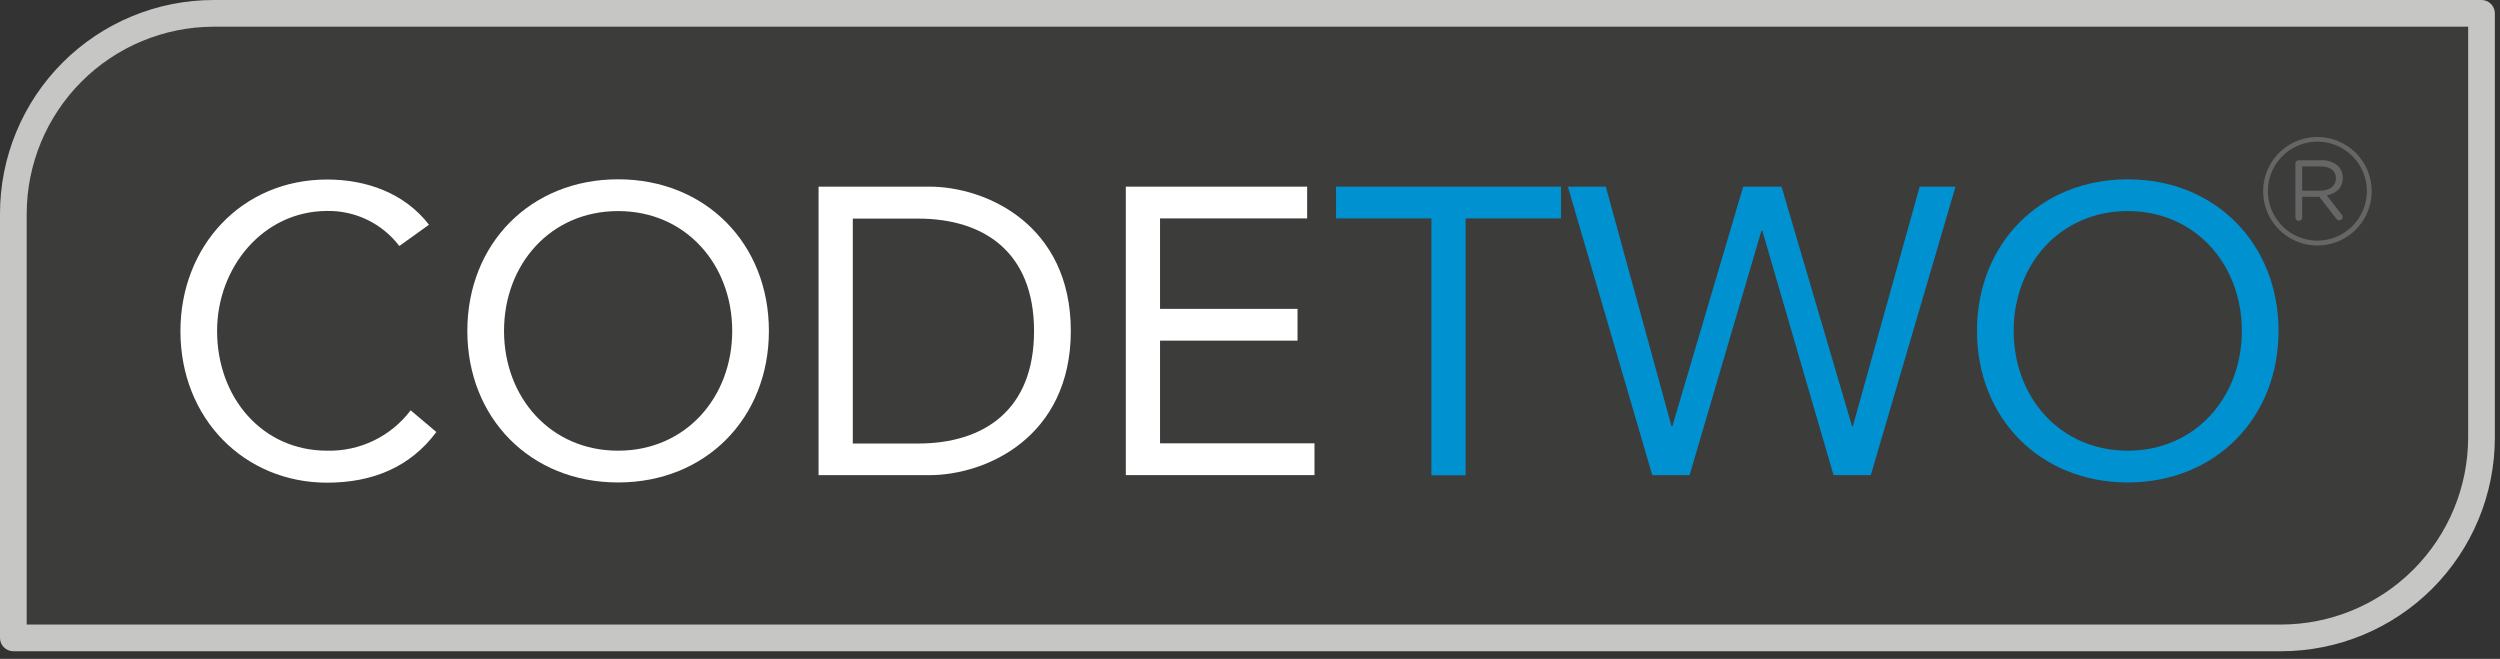 <svg xmlns="http://www.w3.org/2000/svg" width="277" height="73" viewBox="0 0 277 73" fill="none"><rect x="0" y="0" width="277" height="73" fill="#333333" stroke="none"/><path d="M273.901 48.072C273.901 53.961 271.561 59.609 267.397 63.773C263.233 67.937 257.585 70.277 251.696 70.277H0.43V23.282C0.43 17.393 2.769 11.746 6.933 7.582C11.097 3.417 16.745 1.078 22.634 1.078H273.901V48.072Z" fill="#3C3C3B"></path><path d="M1.479 72.157C1.285 72.157 1.093 72.119 0.913 72.045C0.734 71.97 0.57 71.862 0.433 71.724C0.295 71.587 0.186 71.424 0.111 71.245C0.037 71.065 -0.001 70.872 1.8036e-05 70.678V23.684C-0.001 20.573 0.612 17.493 1.802 14.62C2.992 11.746 4.736 9.135 6.936 6.936C9.135 4.736 11.746 2.992 14.62 1.802C17.493 0.612 20.573 -0 23.684 2.73129e-05H274.95C275.145 -0.001 275.338 0.037 275.517 0.111C275.697 0.185 275.86 0.295 275.997 0.433C276.135 0.57 276.244 0.733 276.318 0.913C276.393 1.092 276.431 1.285 276.43 1.479V48.474C276.43 54.755 273.934 60.779 269.493 65.22C265.051 69.662 259.027 72.157 252.746 72.157H1.479ZM2.958 23.684V69.199H252.746C258.24 69.191 263.508 67.005 267.393 63.12C271.278 59.235 273.464 53.968 273.471 48.474V2.958H23.684C18.189 2.967 12.923 5.153 9.038 9.038C5.153 12.923 2.967 18.189 2.958 23.684Z" fill="#C6C6C5"></path><path d="M44.245 27.259C43.311 26.029 42.101 25.037 40.712 24.362C39.323 23.688 37.795 23.349 36.252 23.374C29.12 23.386 24.053 29.664 24.053 36.663C24.053 44.067 29.064 49.936 36.244 49.936C38.031 49.979 39.802 49.595 41.412 48.817C43.022 48.039 44.423 46.889 45.5 45.462L48.346 47.867C45.5 51.704 41.347 53.48 36.244 53.48C27.08 53.48 19.992 46.392 19.992 36.687C19.992 27.295 26.763 19.891 36.244 19.891C40.581 19.891 44.822 21.382 47.532 24.901L44.245 27.259Z" fill="white"></path><path d="M51.781 36.664C51.781 27.003 58.781 19.867 68.486 19.867C78.191 19.867 85.194 27.003 85.194 36.664C85.194 46.325 78.195 53.456 68.486 53.456C58.776 53.456 51.781 46.325 51.781 36.664ZM81.129 36.664C81.129 29.304 75.982 23.387 68.486 23.387C60.989 23.387 55.846 29.304 55.846 36.664C55.846 44.024 60.993 49.937 68.486 49.937C75.978 49.937 81.129 44.02 81.129 36.664Z" fill="white"></path><path d="M90.697 20.681H102.98C109.254 20.681 118.646 24.878 118.646 36.663C118.646 48.449 109.254 52.646 102.98 52.646H90.697V20.681ZM94.49 49.143H101.705C109.021 49.143 114.573 45.438 114.573 36.684C114.573 27.928 109.021 24.22 101.705 24.22H94.49V49.143Z" fill="white"></path><path d="M124.739 20.681H144.831V24.2H128.532V34.222H143.765V37.742H128.532V49.119H145.645V52.642H124.739V20.681Z" fill="white"></path><path d="M172.96 24.2H162.393V52.662H158.601V24.2H148.034V20.681H172.96V24.2Z" fill="#0091D1"></path><path d="M173.722 20.681H177.923L185.203 47.226H185.295L193.148 20.681H197.393L205.206 47.226H205.294L212.699 20.681H216.671L207.283 52.646H203.158L195.261 25.555H195.168L187.207 52.646H183.07L173.722 20.681Z" fill="#0091D1"></path><path d="M219.049 36.664C219.049 27.003 226.048 19.867 235.753 19.867C245.458 19.867 252.462 27.003 252.462 36.664C252.462 46.325 245.462 53.456 235.753 53.456C226.044 53.456 219.049 46.325 219.049 36.664ZM248.397 36.664C248.397 29.304 243.249 23.387 235.753 23.387C228.257 23.387 223.114 29.304 223.114 36.664C223.114 44.024 228.261 49.937 235.753 49.937C243.245 49.937 248.397 44.02 248.397 36.664Z" fill="#0091D1"></path><path d="M257.18 17.758H254.699C254.6 17.76 254.507 17.801 254.438 17.871C254.369 17.942 254.33 18.036 254.33 18.135V24.052C254.325 24.104 254.33 24.157 254.347 24.207C254.363 24.258 254.39 24.304 254.425 24.343C254.46 24.382 254.504 24.413 254.552 24.435C254.6 24.456 254.652 24.467 254.705 24.467C254.758 24.467 254.81 24.456 254.858 24.435C254.906 24.413 254.949 24.382 254.985 24.343C255.02 24.304 255.047 24.258 255.063 24.207C255.08 24.157 255.085 24.104 255.08 24.052V21.807H256.98L258.848 24.212C258.885 24.272 258.936 24.321 258.997 24.356C259.058 24.391 259.127 24.41 259.197 24.413C259.294 24.408 259.387 24.368 259.457 24.3C259.527 24.232 259.57 24.141 259.578 24.044C259.574 23.939 259.529 23.84 259.453 23.767L257.806 21.646C258.836 21.45 259.578 20.813 259.578 19.726V19.706C259.583 19.465 259.54 19.226 259.452 19.001C259.364 18.777 259.232 18.572 259.064 18.399C258.546 17.945 257.868 17.715 257.18 17.758ZM258.82 19.762C258.82 20.612 258.11 21.125 257.112 21.125H255.08V18.439H257.124C258.195 18.439 258.82 18.933 258.82 19.746V19.762Z" fill="#666666"></path><path d="M256.771 15.177C255.582 15.177 254.419 15.529 253.43 16.19C252.441 16.851 251.671 17.79 251.216 18.889C250.76 19.988 250.641 21.197 250.873 22.363C251.105 23.529 251.678 24.601 252.519 25.442C253.36 26.283 254.431 26.855 255.598 27.087C256.764 27.319 257.973 27.2 259.072 26.745C260.171 26.29 261.11 25.519 261.771 24.53C262.431 23.542 262.784 22.379 262.784 21.19C262.784 19.595 262.15 18.066 261.023 16.938C259.895 15.81 258.366 15.177 256.771 15.177ZM256.771 26.662C255.686 26.663 254.625 26.342 253.723 25.739C252.821 25.137 252.117 24.281 251.702 23.279C251.286 22.277 251.177 21.174 251.388 20.11C251.599 19.046 252.121 18.069 252.888 17.302C253.655 16.534 254.632 16.012 255.696 15.8C256.759 15.588 257.862 15.696 258.865 16.111C259.867 16.526 260.724 17.229 261.326 18.131C261.929 19.033 262.251 20.093 262.251 21.178C262.249 22.631 261.671 24.024 260.644 25.052C259.617 26.08 258.224 26.659 256.771 26.662Z" fill="#666666"></path></svg>